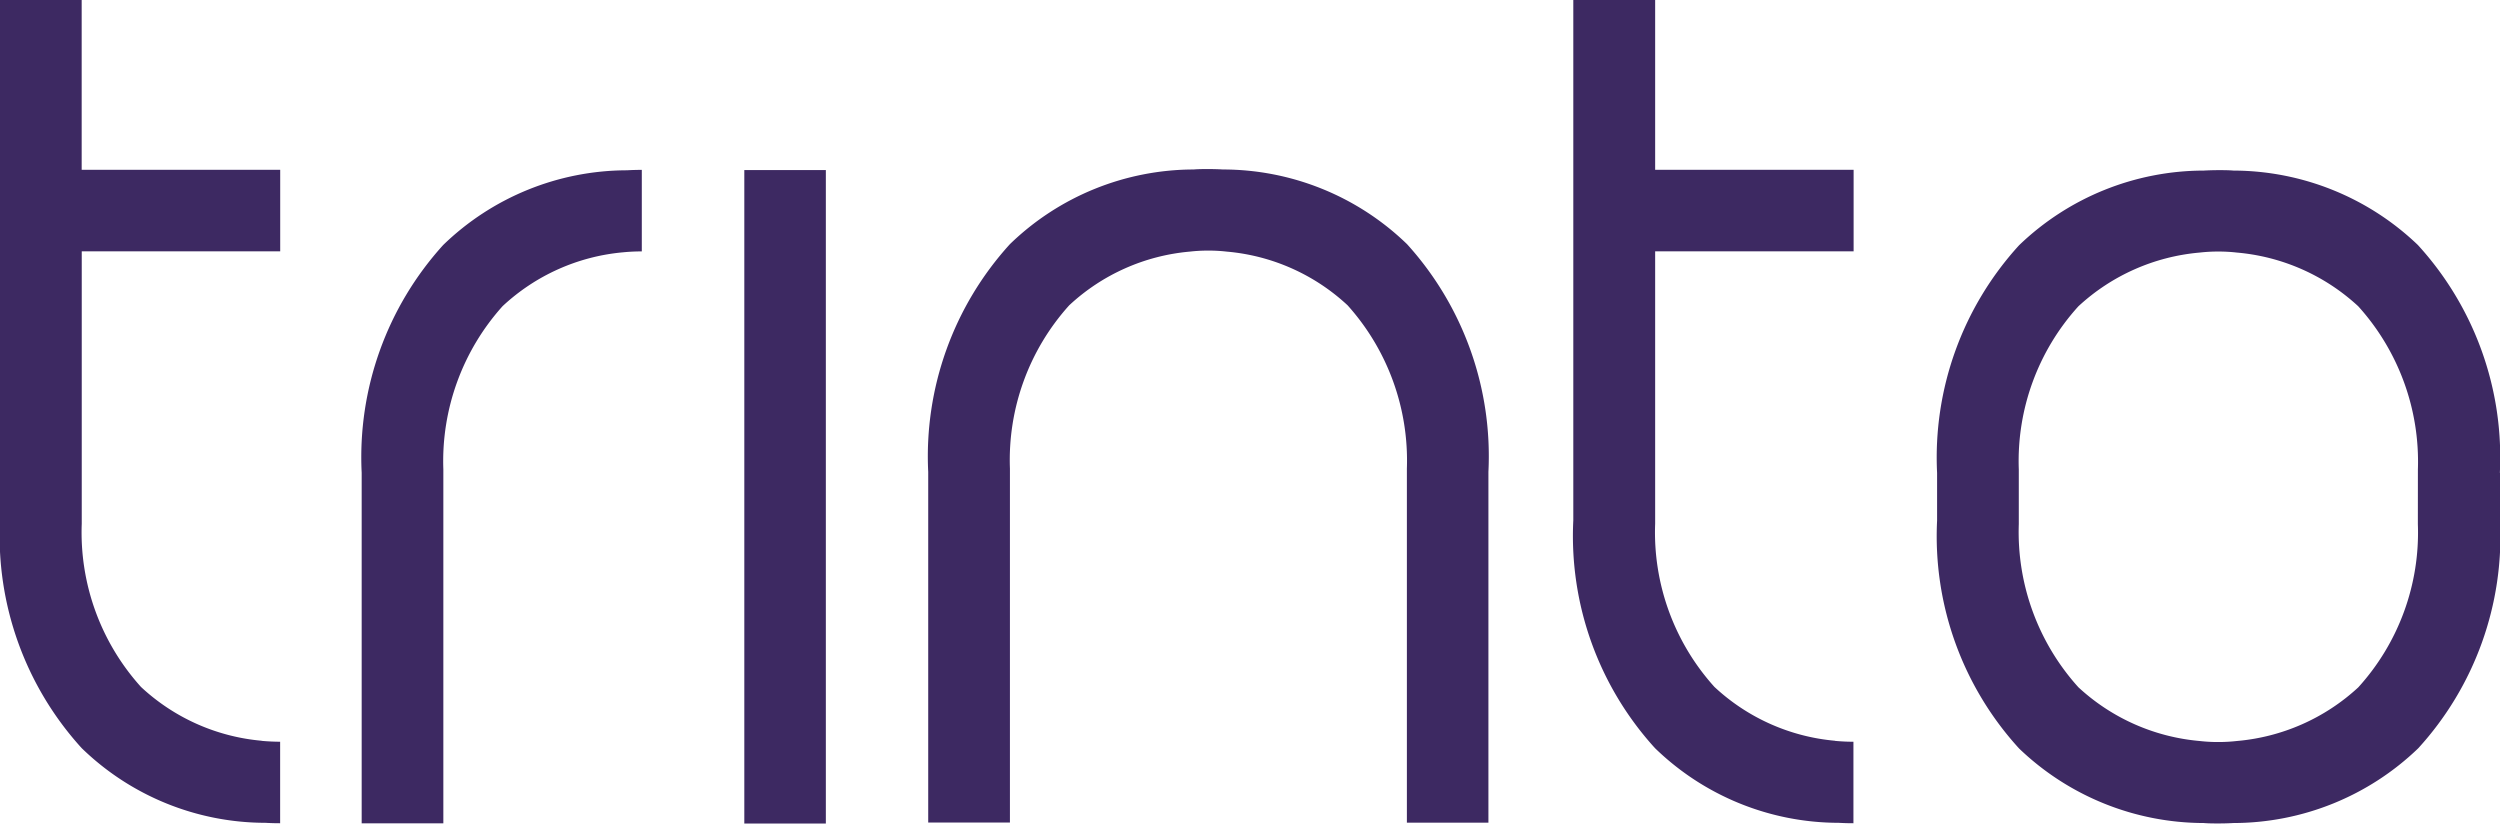 <svg xmlns="http://www.w3.org/2000/svg" width="70.921" height="23.364" viewBox="0 0 70.921 23.364"><defs><style>.a{fill:#3d2962;}</style></defs><g transform="translate(-700.344 -4692.636)"><path class="a" d="M18.207,4.819V7.132c-.178,0-.35.008-.525.025a5.764,5.764,0,0,0-3.424,1.528,6.577,6.577,0,0,0-1.681,4.63c0,.054,0,.107,0,.161v9.88H10.26V13.41a8.957,8.957,0,0,1,2.313-6.46,7.513,7.513,0,0,1,5.213-2.119C17.926,4.823,18.063,4.819,18.207,4.819ZM39.916,6.927A7.512,7.512,0,0,0,34.7,4.808c-.14-.008-.277-.012-.421-.012s-.277,0-.421.012a7.51,7.51,0,0,0-5.209,2.119,8.943,8.943,0,0,0-2.317,6.46v9.946h2.318v-9.88c0-.054,0-.1,0-.161a6.554,6.554,0,0,1,1.681-4.63,5.759,5.759,0,0,1,3.42-1.524,4.521,4.521,0,0,1,.525-.029,4.425,4.425,0,0,1,.525.029A5.759,5.759,0,0,1,38.23,8.662a6.591,6.591,0,0,1,1.681,4.63c0,.058,0,.107,0,.161v9.884h2.313v-9.95A8.957,8.957,0,0,0,39.916,6.927Zm31.006,6.487v1.359A8.925,8.925,0,0,1,68.6,21.229l0,0a7.574,7.574,0,0,1-5.238,2.119c-.146.008-.282.012-.423.012s-.282,0-.423-.012a7.59,7.59,0,0,1-5.238-2.115l0,0a8.927,8.927,0,0,1-2.326-6.46V13.414a8.925,8.925,0,0,1,2.326-6.456l0,0a7.574,7.574,0,0,1,5.238-2.119c.146-.008.282-.012.423-.012s.282,0,.423.012A7.589,7.589,0,0,1,68.591,6.95l0,0a8.929,8.929,0,0,1,2.326,6.46Zm-2.33-.1A6.572,6.572,0,0,0,66.9,8.689a5.807,5.807,0,0,0-3.444-1.524,4.474,4.474,0,0,0-.528-.029,4.573,4.573,0,0,0-.528.029,5.807,5.807,0,0,0-3.439,1.524,6.532,6.532,0,0,0-1.691,4.63c0,.058,0,.107,0,.161v1.387a6.569,6.569,0,0,0,1.691,4.63A5.807,5.807,0,0,0,62.4,21.021a4.474,4.474,0,0,0,.528.029,4.573,4.573,0,0,0,.528-.029A5.807,5.807,0,0,0,66.9,19.5a6.532,6.532,0,0,0,1.691-4.63c0-.058,0-.107,0-.161Zm-61.169,7.7A5.764,5.764,0,0,1,4,19.488a6.542,6.542,0,0,1-1.681-4.63c0-.054,0-.107,0-.161V7.13h5.63V4.817H2.317V0H0V14.763a8.942,8.942,0,0,0,2.317,6.46,7.492,7.492,0,0,0,5.209,2.119c.145.008.281.012.421.012V21.042C7.774,21.041,7.6,21.033,7.423,21.017Zm44.632,0a5.764,5.764,0,0,1-3.42-1.528,6.542,6.542,0,0,1-1.681-4.63c0-.054,0-.107,0-.161V7.13h5.63V4.817h-5.63V0H44.632V14.763a8.942,8.942,0,0,0,2.317,6.46,7.492,7.492,0,0,0,5.209,2.119c.145.008.281.012.421.012V21.042c-.173,0-.347-.008-.525-.025ZM23.428,23.362V4.824H21.115V23.362Z" transform="translate(700.344 4692.636)"/></g></svg>